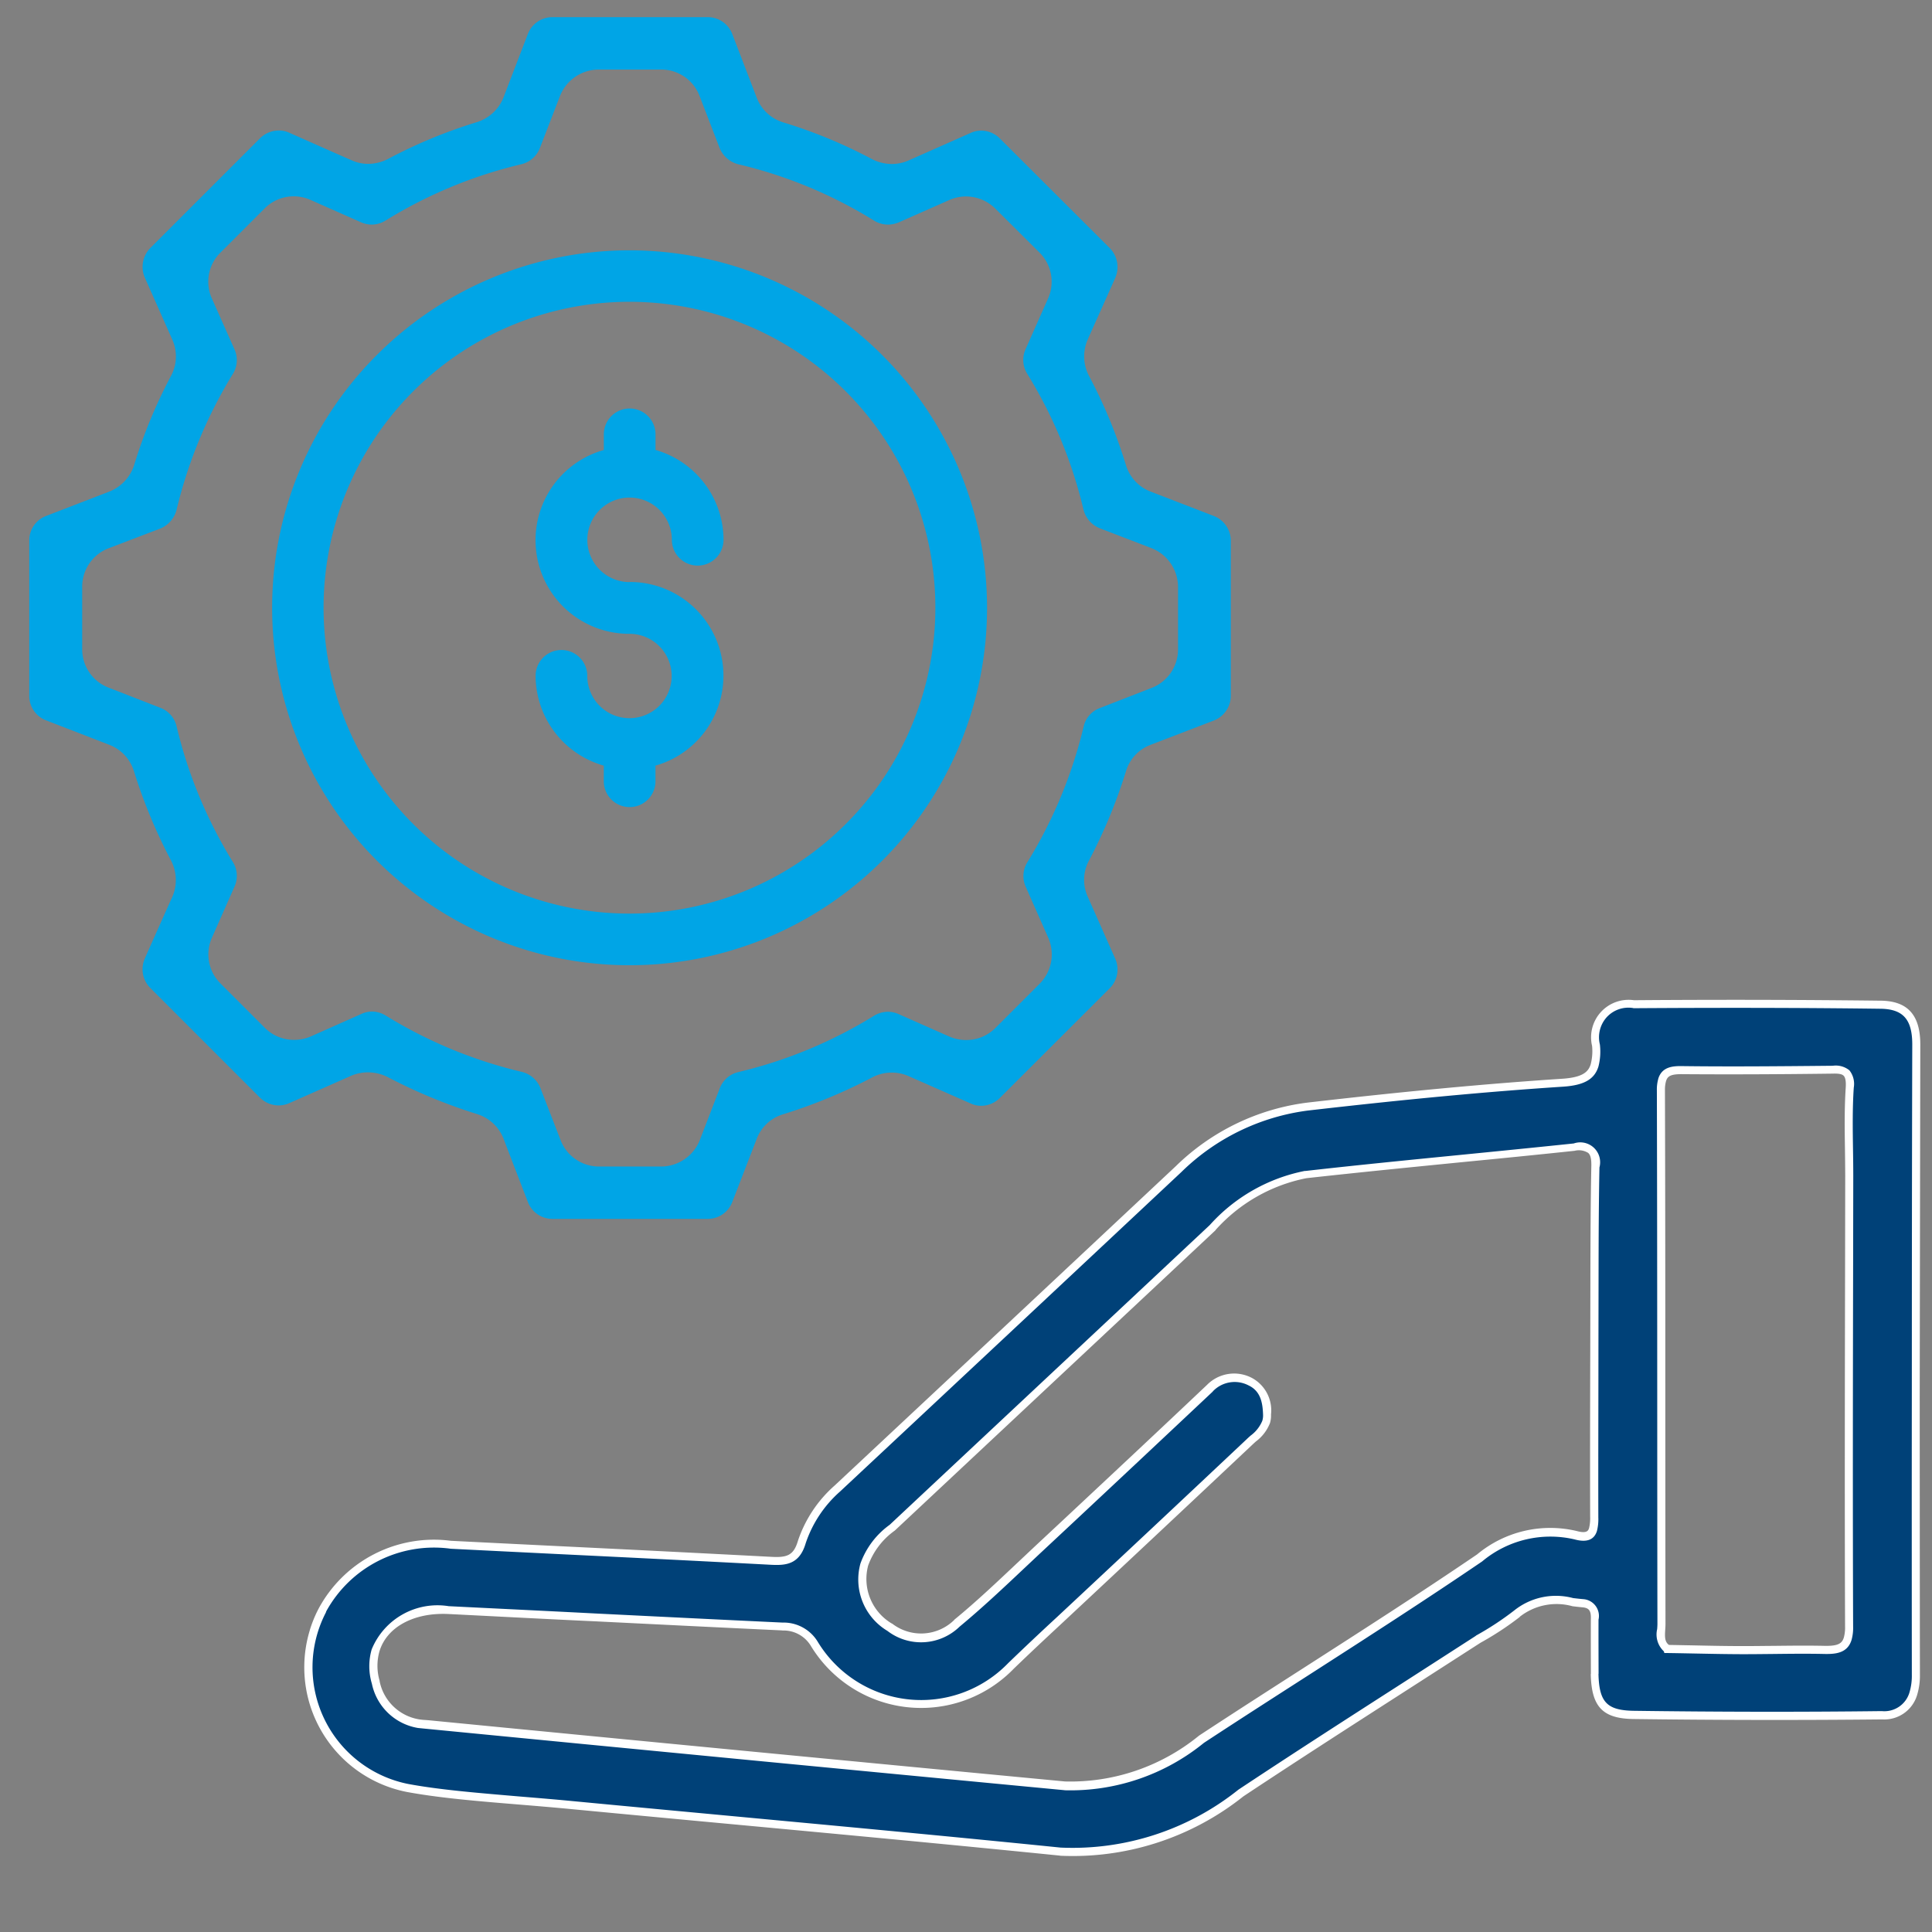 <?xml version="1.0" encoding="UTF-8"?>
<svg xmlns="http://www.w3.org/2000/svg" xmlns:xlink="http://www.w3.org/1999/xlink" width="48" height="48" viewBox="0 0 48 48">
  <rect x="0" y="0" width="48" height="48" fill="#808080" stroke="none"/>
  <defs>
    <clipPath id="clip-path">
      <rect id="Rectangle_22969" data-name="Rectangle 22969" width="48" height="48" fill="#004178"></rect>
    </clipPath>
  </defs>
  <g id="Cost_control" data-name="Cost control" clip-path="url(#clip-path)">
    <g id="Group_85893" data-name="Group 85893" transform="translate(0.727 0.426)">
      <g id="administer" transform="translate(6.172 14.928)">
        <path id="Path_80583" data-name="Path 80583" d="M25.77,38.41a3.174,3.174,0,0,1-2.5-2.572c-.649-2.579-1.307-5.158-1.949-7.743-.09-.36-.2-.6-.67-.587a3.071,3.071,0,0,1-1.527-.456Q14.1,24.158,9.063,21.266a5.562,5.562,0,0,1-2.42-2.607c-.85-1.949-1.673-3.913-2.427-5.9-.255-.661-.546-.726-1.127-.505a.832.832,0,0,1-1.251-.6Q.926,8.741.062,5.8c-.186-.622.049-.961.677-1.154q4.2-1.275,8.386-2.551,3.3-1.006,6.595-2.018c.559-.173,1.024-.069,1.21.505q.934,2.945,1.8,5.918c.2.7,0,.981-.692,1.21-.428.132-.857.264-1.293.4-.214.056-.353.145-.3.4.118.553.132,1.141.726,1.493a7.435,7.435,0,0,1,.891.739c1.791,1.508,3.571,3.035,5.378,4.521a6.7,6.7,0,0,1,2.7,3.864c.793,4,1.632,7.978,2.448,11.967.291,1.431.649,2.842.782,4a3.056,3.056,0,0,1-3.594,3.318ZM16.91,6.167c-.18-.622-.339-1.2-.512-1.776-.2-.661-.422-1.307-.608-1.97-.118-.407-.264-.553-.733-.407C11.487,3.119,7.916,4.2,4.345,5.284c-.7.214-1.39.463-2.1.629-.36.09-.4.235-.3.529.381,1.19.754,2.38,1.106,3.571.1.36.229.491.636.366,4.224-1.307,8.454-2.592,12.678-3.892.214-.062.469-.069.54-.317ZM27.735,35.182q-1.587-7.85-3.194-15.692a5.148,5.148,0,0,0-2.1-2.909c-2.116-1.756-4.183-3.571-6.325-5.29a2.729,2.729,0,0,1-1.238-2.116c-.013-.443-.249-.407-.567-.311-1.97.608-3.947,1.2-5.918,1.8-.8.242-1.6.484-2.406.711-.373.1-.484.264-.317.649.878,2.06,1.719,4.134,2.607,6.18a4.167,4.167,0,0,0,1.936,1.825l9.457,5.434a1.936,1.936,0,0,0,1.078.4,1.385,1.385,0,0,0,1.306-1.058,1.283,1.283,0,0,0-.58-1.57c-.754-.5-1.549-.934-2.33-1.383-1.694-.975-3.395-1.956-5.1-2.924a.844.844,0,0,1-.456-.913c.056-.373.345-.529.661-.636s.546.09.782.221q2.8,1.6,5.593,3.208.726.425,1.455.829a3.105,3.105,0,0,1,.912,4.826.893.893,0,0,0-.186.891c.685,2.682,1.356,5.365,2.039,8.054.317,1.244,1.313,1.791,2.24,1.2a1.3,1.3,0,0,0,.648-1.431Z" transform="translate(45.369 11.244) rotate(107)" fill="#004178"></path>
        <path id="Path_80583_-_Outline" data-name="Path 80583 - Outline" d="M26.326,38.559a3.164,3.164,0,0,1-.519-.043h0l-.055-.01a3.253,3.253,0,0,1-2.573-2.649q-.319-1.268-.64-2.536c-.431-1.7-.876-3.467-1.308-5.2-.09-.361-.187-.511-.551-.511h-.021a3.178,3.178,0,0,1-1.582-.471c-3.323-1.913-6.709-3.86-10.062-5.784A5.692,5.692,0,0,1,6.551,18.7c-.99-2.268-1.761-4.146-2.429-5.909-.178-.46-.347-.555-.546-.555a1.31,1.31,0,0,0-.443.1.932.932,0,0,1-1.392-.663C1.106,9.653.51,7.685-.034,5.828c-.2-.655.04-1.062.744-1.278C3.489,3.706,6.31,2.848,9.1,2,11.281,1.332,13.5.653,15.69-.02a1.636,1.636,0,0,1,.479-.08.85.85,0,0,1,.856.65c.62,1.956,1.225,3.948,1.8,5.921.21.73.012,1.079-.756,1.333l-.011,0c-.418.129-.851.263-1.285.394-.212.055-.266.121-.235.282.018.083.033.168.048.251a1.478,1.478,0,0,0,.63,1.175l.007,0a7.558,7.558,0,0,1,.9.747q.828.7,1.654,1.4c1.214,1.028,2.47,2.092,3.718,3.118a6.8,6.8,0,0,1,2.74,3.919V19.1c.529,2.666,1.088,5.372,1.629,7.988.269,1.3.548,2.652.819,3.978.086.422.178.845.267,1.254.217.995.422,1.934.516,2.758a3.156,3.156,0,0,1-3.139,3.48Zm-.566-.254.03,0A2.956,2.956,0,0,0,29.266,35.1c-.093-.812-.3-1.747-.512-2.737-.089-.41-.182-.834-.268-1.257-.271-1.326-.55-2.674-.819-3.978-.54-2.616-1.1-5.321-1.628-7.987a6.6,6.6,0,0,0-2.662-3.8l-.007-.005c-1.25-1.028-2.508-2.093-3.723-3.123q-.827-.7-1.656-1.4l-.005,0a7.359,7.359,0,0,0-.876-.727,1.657,1.657,0,0,1-.722-1.309c-.015-.081-.03-.166-.048-.247a.419.419,0,0,1,.377-.514c.429-.13.862-.264,1.28-.393l.009,0c.664-.22.8-.464.625-1.087-.573-1.971-1.177-3.962-1.8-5.915A.65.65,0,0,0,16.169.1a1.439,1.439,0,0,0-.42.072c-2.191.672-4.41,1.351-6.6,2.018C6.368,3.039,3.547,3.9.768,4.741c-.6.184-.775.482-.61,1.03C.7,7.63,1.3,9.6,1.934,11.625l0,.016a.73.73,0,0,0,.41.557.744.744,0,0,0,.691-.033l.016-.008a1.507,1.507,0,0,1,.522-.121c.329,0,.548.2.733.683.667,1.761,1.437,3.635,2.425,5.9A5.492,5.492,0,0,0,9.11,21.178c3.355,1.925,6.741,3.872,10.067,5.787a2.978,2.978,0,0,0,1.48.443h.02c.535,0,.657.314.745.663.432,1.737.877,3.5,1.308,5.2q.321,1.27.641,2.54l0,.007A3.054,3.054,0,0,0,25.76,38.305Zm.565-1.357a1.766,1.766,0,0,1-1.577-1.515c-.3-1.191-.608-2.4-.9-3.57-.371-1.469-.754-2.987-1.135-4.48a.992.992,0,0,1,.209-.987,3.005,3.005,0,0,0-.884-4.669c-.472-.262-.962-.541-1.46-.832-1.856-1.07-3.738-2.15-5.592-3.208-.038-.021-.078-.045-.117-.069a.871.871,0,0,0-.434-.169.456.456,0,0,0-.148.025c-.28.095-.546.228-.594.556a.747.747,0,0,0,.4.808l.005,0c1.4.8,2.82,1.614,4.194,2.405l.9.519.465.266c.62.353,1.261.719,1.867,1.118a1.374,1.374,0,0,1,.624,1.685,1.488,1.488,0,0,1-1.4,1.129h-.008a2.028,2.028,0,0,1-1.128-.413l-9.447-5.428a4.291,4.291,0,0,1-1.978-1.867l0-.007c-.512-1.18-1.017-2.39-1.505-3.56-.359-.86-.73-1.748-1.1-2.621a.494.494,0,0,1,.383-.785c.823-.234,1.663-.487,2.4-.711l1.922-.584c1.31-.4,2.666-.809,4-1.22a1.188,1.188,0,0,1,.332-.066c.233,0,.355.158.364.469a2.639,2.639,0,0,0,1.192,2.035l.008.006c1.318,1.058,2.629,2.169,3.9,3.245.793.672,1.613,1.368,2.426,2.043a5.25,5.25,0,0,1,2.138,2.963l0,.007c1.069,5.218,2.144,10.5,3.194,15.692l.024.12h0a1.405,1.405,0,0,1-.717,1.417A1.51,1.51,0,0,1,26.325,36.949ZM14.432,17.25a1.048,1.048,0,0,1,.538.2c.037.023.075.045.112.066,1.855,1.059,3.737,2.138,5.594,3.209.5.29.985.569,1.453.828a3.205,3.205,0,0,1,.939,4.979.793.793,0,0,0-.167.793l0,.008c.382,1.494.765,3.014,1.136,4.484.3,1.169.6,2.379.9,3.569.211.829.754,1.364,1.383,1.364a1.315,1.315,0,0,0,.707-.221l.006,0a1.2,1.2,0,0,0,.6-1.321l-.028-.122h0c-1.042-5.155-2.108-10.392-3.169-15.569a5.05,5.05,0,0,0-2.06-2.85l-.008-.006c-.816-.677-1.637-1.374-2.432-2.048-1.265-1.073-2.574-2.183-3.888-3.238a2.841,2.841,0,0,1-1.279-2.191c-.008-.278-.1-.278-.165-.278a1.063,1.063,0,0,0-.274.057c-1.33.411-2.685.822-4,1.22l-1.922.584c-.742.224-1.582.478-2.407.712-.172.048-.268.1-.3.175a.439.439,0,0,0,.05.338c.372.873.743,1.762,1.1,2.622.488,1.168.992,2.376,1.5,3.553a4.09,4.09,0,0,0,1.888,1.778l.008,0,9.457,5.434.011.007a1.828,1.828,0,0,0,1.018.376,1.287,1.287,0,0,0,1.208-.981l0-.011a1.176,1.176,0,0,0-.535-1.447l-.007,0c-.6-.4-1.241-.761-1.859-1.114l-.466-.266-.9-.519c-1.373-.79-2.793-1.608-4.191-2.4A.947.947,0,0,1,13.492,18a.916.916,0,0,1,.727-.712A.662.662,0,0,1,14.432,17.25Zm-11-6.724c-.313,0-.411-.25-.478-.485-.3-1.029-.655-2.163-1.1-3.568a.537.537,0,0,1-.012-.427.543.543,0,0,1,.38-.23c.5-.117,1-.278,1.484-.434.2-.065.408-.131.613-.194l2.138-.65c2.81-.853,5.716-1.736,8.573-2.621a1.125,1.125,0,0,1,.328-.06c.347,0,.455.276.53.535.115.41.246.82.372,1.217.078.246.159.5.236.753.11.364.213.726.322,1.11.062.218.125.44.191.667l.021.071-.036.024a.573.573,0,0,1-.479.32c-.039.009-.079.018-.117.029-1.758.541-3.548,1.089-5.279,1.619-2.425.742-4.933,1.51-7.4,2.272A.986.986,0,0,1,3.434,10.525ZM15.356,2.058a.936.936,0,0,0-.269.051c-2.858.885-5.764,1.768-8.574,2.621l-2.138.65c-.2.062-.41.129-.61.193-.487.157-.99.319-1.5.438-.14.035-.223.078-.252.131s-.019.133.026.268c.45,1.407.8,2.543,1.107,3.574.083.288.161.34.286.34a.8.8,0,0,0,.225-.041c2.464-.762,4.972-1.53,7.4-2.272,1.731-.53,3.521-1.078,5.281-1.619.044-.013.087-.023.129-.033.179-.042.294-.075.338-.2-.062-.216-.122-.427-.181-.634-.108-.383-.211-.744-.321-1.106-.076-.251-.157-.5-.235-.75-.127-.4-.258-.81-.374-1.222C15.6,2.119,15.505,2.058,15.356,2.058Z" transform="translate(45.369 11.244) rotate(107)" fill="#fff"></path>
      </g>
      <g id="Group_85892" data-name="Group 85892">
        <g id="_001-money-management" data-name="001-money-management" transform="translate(6.035 5.793)">
          <g id="Group_85890" data-name="Group 85890">
            <path id="Path_83934" data-name="Path 83934" d="M22.091,26.279a8.881,8.881,0,1,0,8.884,8.884,8.891,8.891,0,0,0-8.884-8.884Zm0,16.479a7.6,7.6,0,1,1,7.6-7.594A7.6,7.6,0,0,1,22.091,42.758Z" transform="translate(-13.214 -26.279)" fill="#00a5e6"></path>
            <path id="Path_83935" data-name="Path 83935" d="M25.512,36.571a1.05,1.05,0,1,1,1.049-1.052.642.642,0,0,0,1.284,0,2.328,2.328,0,0,0-1.69-2.231V32.9a.642.642,0,0,0-1.284,0v.389a2.327,2.327,0,0,0,.642,4.567A1.048,1.048,0,1,1,24.46,38.9a.642.642,0,0,0-1.284,0,2.328,2.328,0,0,0,1.694,2.231v.388a.642.642,0,1,0,1.284,0v-.388a2.326,2.326,0,0,0-.642-4.563Z" transform="translate(-16.631 -28.328)" fill="#00a5e6"></path>
          </g>
        </g>
        <g id="Group_85891" data-name="Group 85891" transform="translate(0 0)">
          <path id="Subtraction_196" data-name="Subtraction 196" d="M16.859,29.857H12.994a.653.653,0,0,1-.607-.422l-.055-.143c-.145-.377-.531-1.376-.546-1.422a1.038,1.038,0,0,0-.66-.617,13.37,13.37,0,0,1-2.222-.92,1.1,1.1,0,0,0-.483-.117A1.068,1.068,0,0,0,8,26.3l-1.538.68a.642.642,0,0,1-.265.058.665.665,0,0,1-.466-.194L3.005,24.118a.66.66,0,0,1-.136-.726s.027-.059.067-.153c.158-.355.579-1.3.616-1.378a1.049,1.049,0,0,0-.03-.908A13.133,13.133,0,0,1,2.6,18.732a1.025,1.025,0,0,0-.613-.654L.418,17.471A.648.648,0,0,1,0,16.864V13a.648.648,0,0,1,.418-.607s1.4-.539,1.556-.6a1.054,1.054,0,0,0,.63-.66,12.565,12.565,0,0,1,.919-2.223,1.02,1.02,0,0,0,.03-.9L2.87,6.469a.669.669,0,0,1,.136-.732L5.733,3.01A.665.665,0,0,1,6.2,2.816a.617.617,0,0,1,.265.058S7.846,3.488,8,3.552a.986.986,0,0,0,.423.093A1.086,1.086,0,0,0,8.9,3.53a12.467,12.467,0,0,1,2.216-.92A1.044,1.044,0,0,0,11.78,2L12.386.422A.653.653,0,0,1,12.994,0h3.866a.652.652,0,0,1,.607.422L18.073,2a1.023,1.023,0,0,0,.654.613,12.362,12.362,0,0,1,2.222.92,1.068,1.068,0,0,0,.477.115,1.014,1.014,0,0,0,.418-.087l1.544-.684a.612.612,0,0,1,.265-.058.656.656,0,0,1,.46.194l2.734,2.727a.67.67,0,0,1,.136.732c0,.008-.64,1.43-.684,1.533a1.042,1.042,0,0,0,.029.906,12.53,12.53,0,0,1,.92,2.223,1.023,1.023,0,0,0,.613.654l1.573.607a.661.661,0,0,1,.418.607v3.865a.661.661,0,0,1-.418.607l-1.562.6a1.008,1.008,0,0,0-.624.66,13,13,0,0,1-.92,2.221,1.014,1.014,0,0,0-.029.9l.684,1.543a.66.66,0,0,1-.136.726l-2.734,2.729a.656.656,0,0,1-.46.194.612.612,0,0,1-.265-.058l-1.544-.68a1.03,1.03,0,0,0-.415-.087,1.042,1.042,0,0,0-.481.117,13.074,13.074,0,0,1-2.222.92,1.009,1.009,0,0,0-.654.613l-.607,1.569A.652.652,0,0,1,16.859,29.857ZM8.511,24.705a.666.666,0,0,1,.345.1,11.462,11.462,0,0,0,3.383,1.4.664.664,0,0,1,.46.4l.5,1.291a1.022,1.022,0,0,0,.954.66H15.7a1.039,1.039,0,0,0,.961-.66l.495-1.285a.649.649,0,0,1,.454-.4,11.406,11.406,0,0,0,3.377-1.4.675.675,0,0,1,.345-.1.655.655,0,0,1,.262.056l1.267.561a1.044,1.044,0,0,0,.417.085,1.014,1.014,0,0,0,.726-.3l1.1-1.1a1.03,1.03,0,0,0,.212-1.142l-.56-1.267a.65.65,0,0,1,.041-.607,11.566,11.566,0,0,0,1.4-3.377.638.638,0,0,1,.4-.454l1.285-.5a1.025,1.025,0,0,0,.659-.96V14.153a1.038,1.038,0,0,0-.659-.96L26.6,12.7a.676.676,0,0,1-.407-.46,11.445,11.445,0,0,0-1.4-3.381.65.65,0,0,1-.041-.607l.56-1.263A1.02,1.02,0,0,0,25.1,5.85l-1.1-1.095a1.04,1.04,0,0,0-.726-.3,1.021,1.021,0,0,0-.417.089L21.6,5.1a.708.708,0,0,1-.269.054.658.658,0,0,1-.344-.1,11.321,11.321,0,0,0-3.377-1.4.685.685,0,0,1-.46-.407l-.495-1.285a1.018,1.018,0,0,0-.955-.66H14.148a1.035,1.035,0,0,0-.96.652l-.5,1.293a.658.658,0,0,1-.46.407,11.408,11.408,0,0,0-3.377,1.4.658.658,0,0,1-.343.1A.673.673,0,0,1,8.25,5.1L6.988,4.541a1.02,1.02,0,0,0-1.143.214L4.75,5.85a1.015,1.015,0,0,0-.212,1.142L5.1,8.256a.65.65,0,0,1-.041.607,11.6,11.6,0,0,0-1.4,3.381.687.687,0,0,1-.4.46l-1.284.49a1.021,1.021,0,0,0-.66.96V15.7a1.021,1.021,0,0,0,.66.96l1.284.5a.648.648,0,0,1,.4.454,11.457,11.457,0,0,0,1.4,3.377A.65.65,0,0,1,5.1,21.6l-.56,1.267a1.017,1.017,0,0,0,.212,1.142l1.1,1.1a1.014,1.014,0,0,0,.726.3,1.044,1.044,0,0,0,.417-.085l1.261-.561A.647.647,0,0,1,8.511,24.705Z" fill="#00a5e6"></path>
        </g>
      </g>
    </g>
  </g>
</svg>
